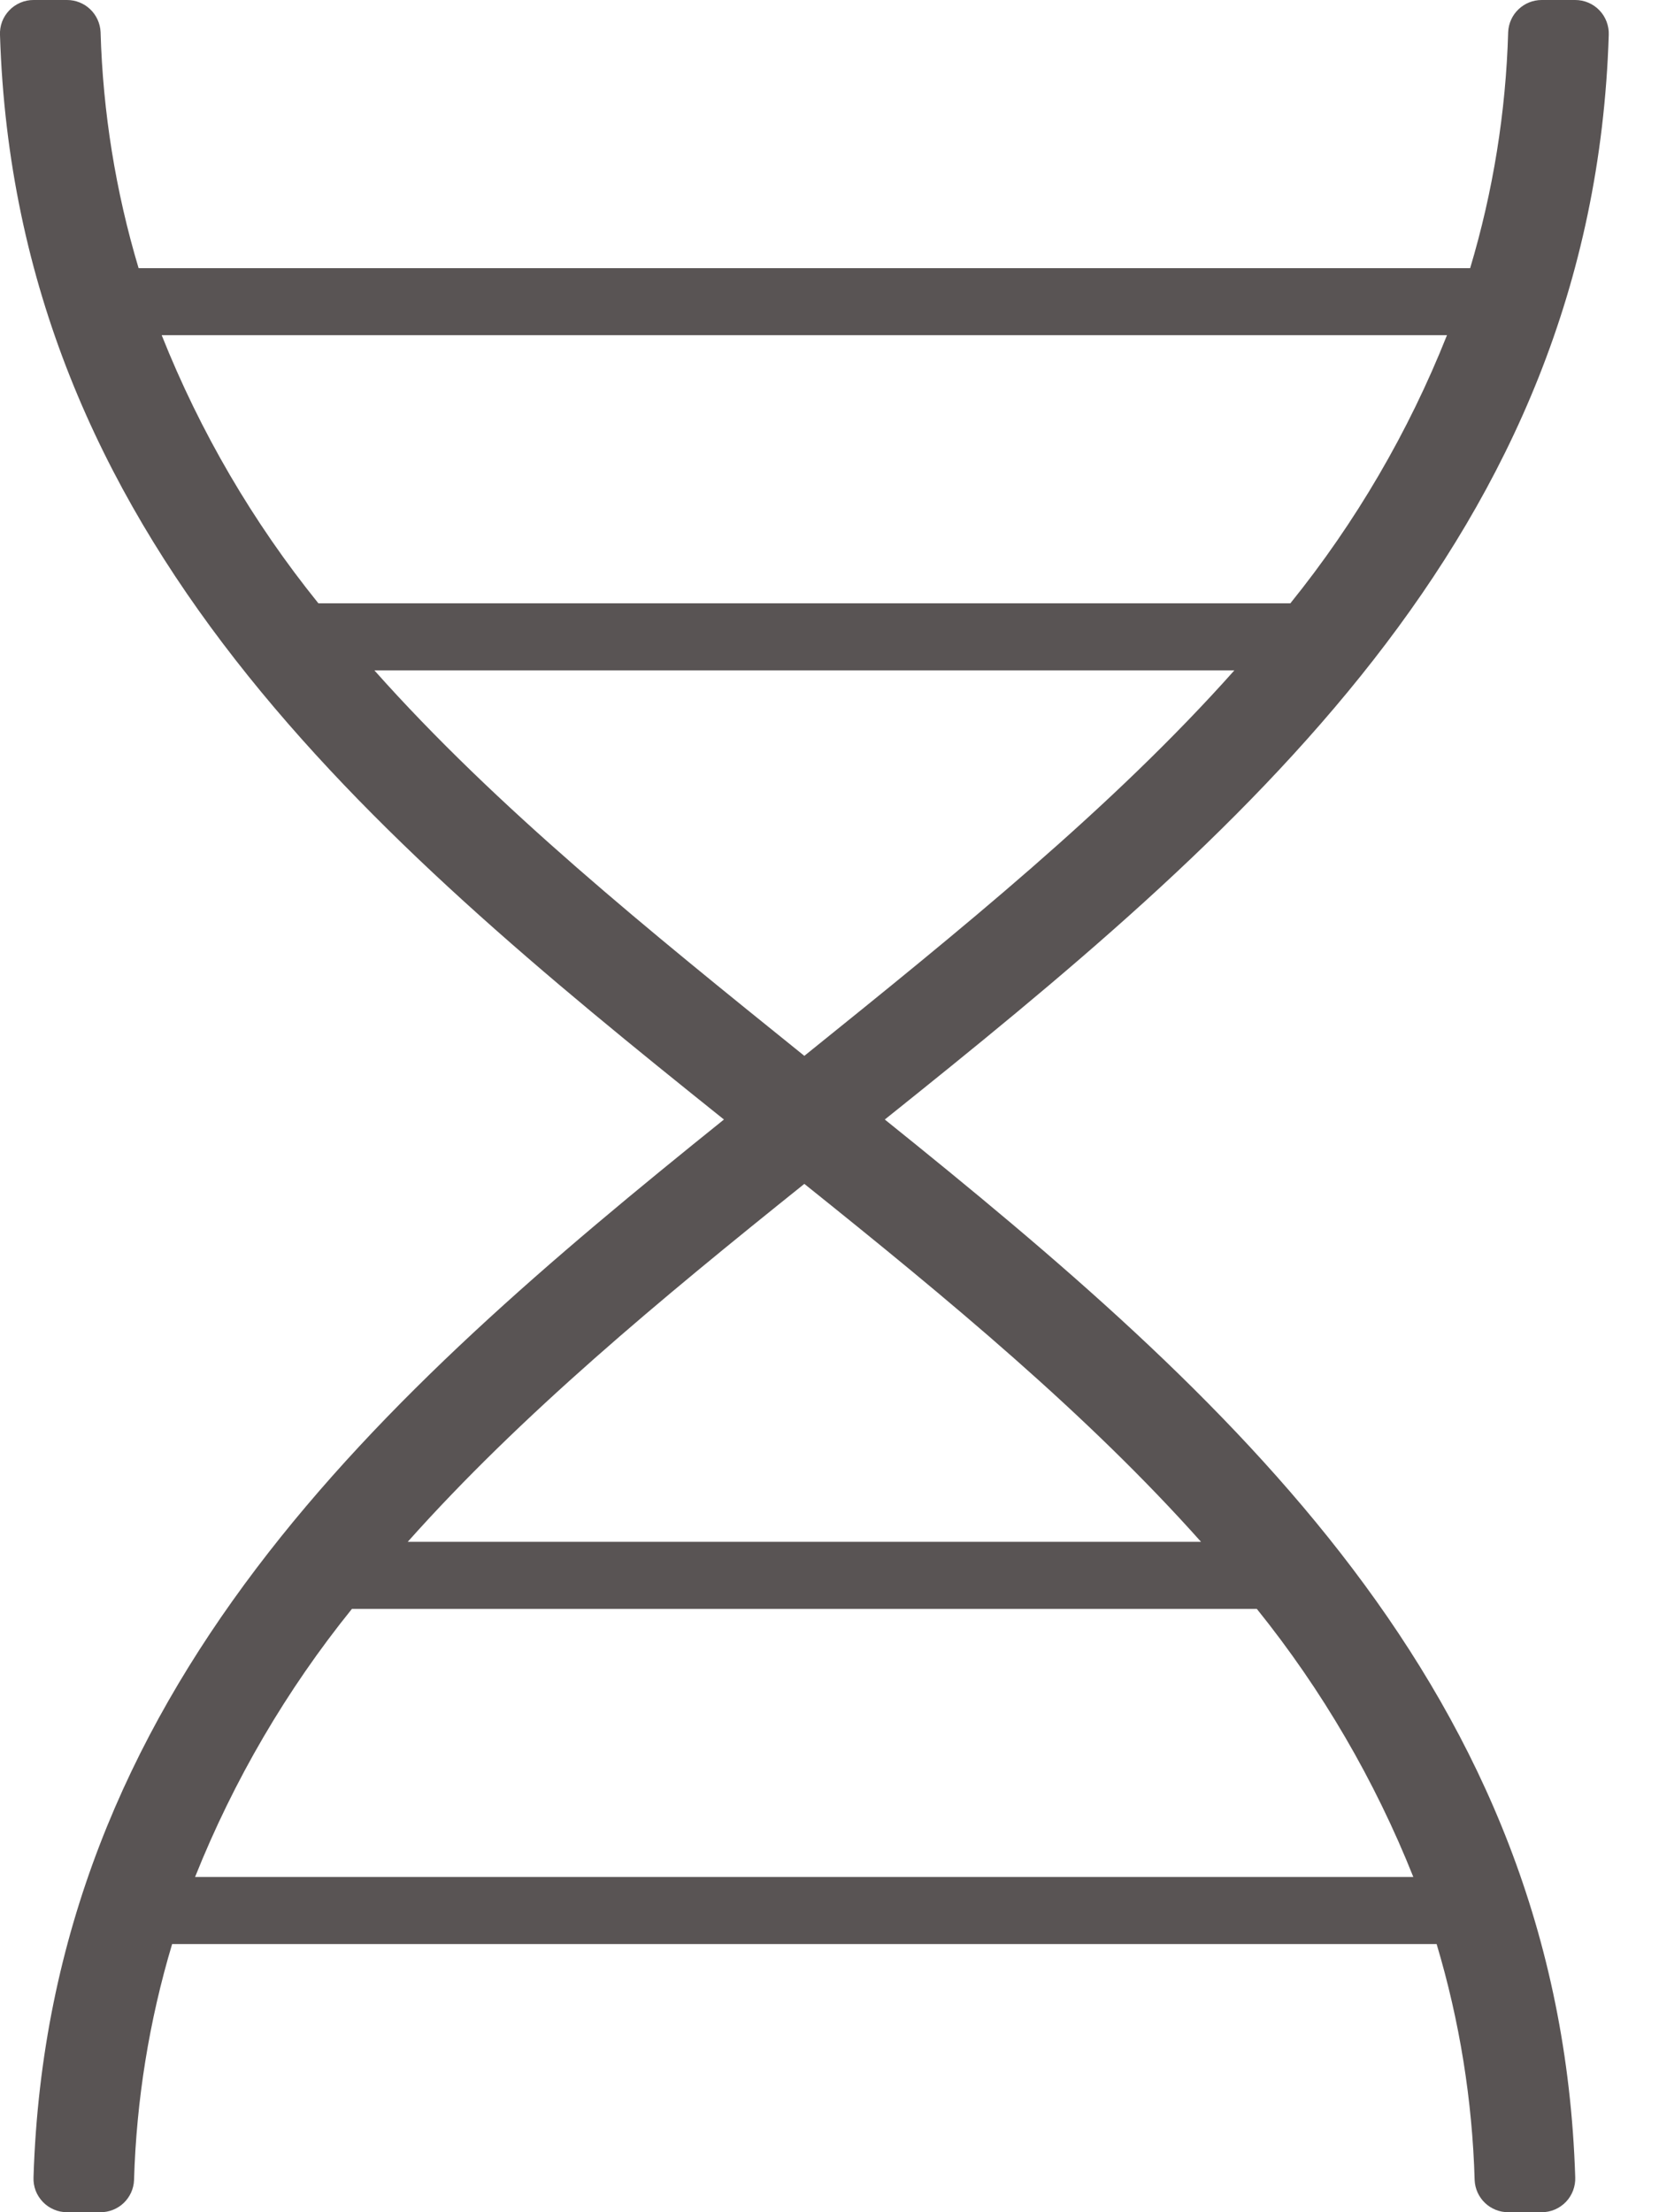 <svg xmlns="http://www.w3.org/2000/svg" width="24" height="32" viewBox="0 0 24 32" fill="none"><g id="bms-early-career-icons-17" clip-path="url(#clip0_1383_1015)"><g id="Icons"><path id="Vector" d="M12.8 16.194C17.915 12.099 23.045 7.789 23.273 0.507C23.276 0.441 23.265 0.376 23.242 0.314C23.219 0.253 23.184 0.197 23.139 0.15C23.093 0.102 23.039 0.065 22.979 0.039C22.918 0.013 22.853 -6.6155e-05 22.788 2.49083e-07H22.303C22.178 -0 22.058 0.048 21.968 0.134C21.877 0.22 21.824 0.338 21.818 0.463C21.785 1.621 21.6 2.769 21.268 3.879H2.005C1.673 2.769 1.488 1.621 1.455 0.463C1.449 0.338 1.395 0.22 1.305 0.134C1.215 0.048 1.095 -0 0.97 2.49083e-07H0.485C0.419 -6.6155e-05 0.354 0.013 0.294 0.039C0.234 0.065 0.179 0.102 0.134 0.15C0.089 0.197 0.053 0.253 0.03 0.314C0.007 0.376 -0.003 0.441 2.91213e-06 0.507C0.228 7.779 5.358 12.099 10.473 16.194C5.522 20.174 0.705 24.441 0.485 31.493C0.482 31.559 0.492 31.624 0.515 31.686C0.538 31.747 0.574 31.803 0.619 31.85C0.664 31.898 0.719 31.935 0.779 31.961C0.839 31.987 0.904 32 0.97 32H1.455C1.579 32 1.7 31.952 1.79 31.866C1.88 31.779 1.934 31.662 1.939 31.537C1.973 30.379 2.158 29.231 2.49 28.121H20.783C21.115 29.231 21.3 30.379 21.333 31.537C21.339 31.662 21.392 31.779 21.483 31.866C21.573 31.952 21.693 32 21.818 32H22.303C22.369 32 22.433 31.987 22.494 31.961C22.554 31.935 22.608 31.898 22.654 31.85C22.699 31.803 22.734 31.747 22.757 31.686C22.78 31.624 22.791 31.559 22.788 31.493C22.567 24.441 17.75 20.174 12.8 16.194ZM20.933 4.848C20.377 6.248 19.613 7.555 18.667 8.727H4.606C3.66 7.555 2.896 6.248 2.339 4.848H20.933ZM5.418 9.697H17.857C16.087 11.685 13.893 13.454 11.636 15.273C9.379 13.454 7.185 11.685 5.416 9.697H5.418ZM11.636 17.125C13.724 18.798 15.731 20.458 17.375 22.303H5.898C7.542 20.458 9.549 18.798 11.636 17.125ZM2.822 27.151C3.38 25.753 4.145 24.445 5.091 23.273H18.182C19.126 24.445 19.889 25.753 20.446 27.151H2.822Z" fill="#595454"></path></g></g><defs><clipPath id="clip0_1383_1015"><rect width="23.273" height="32" fill="white"></rect></clipPath></defs></svg>